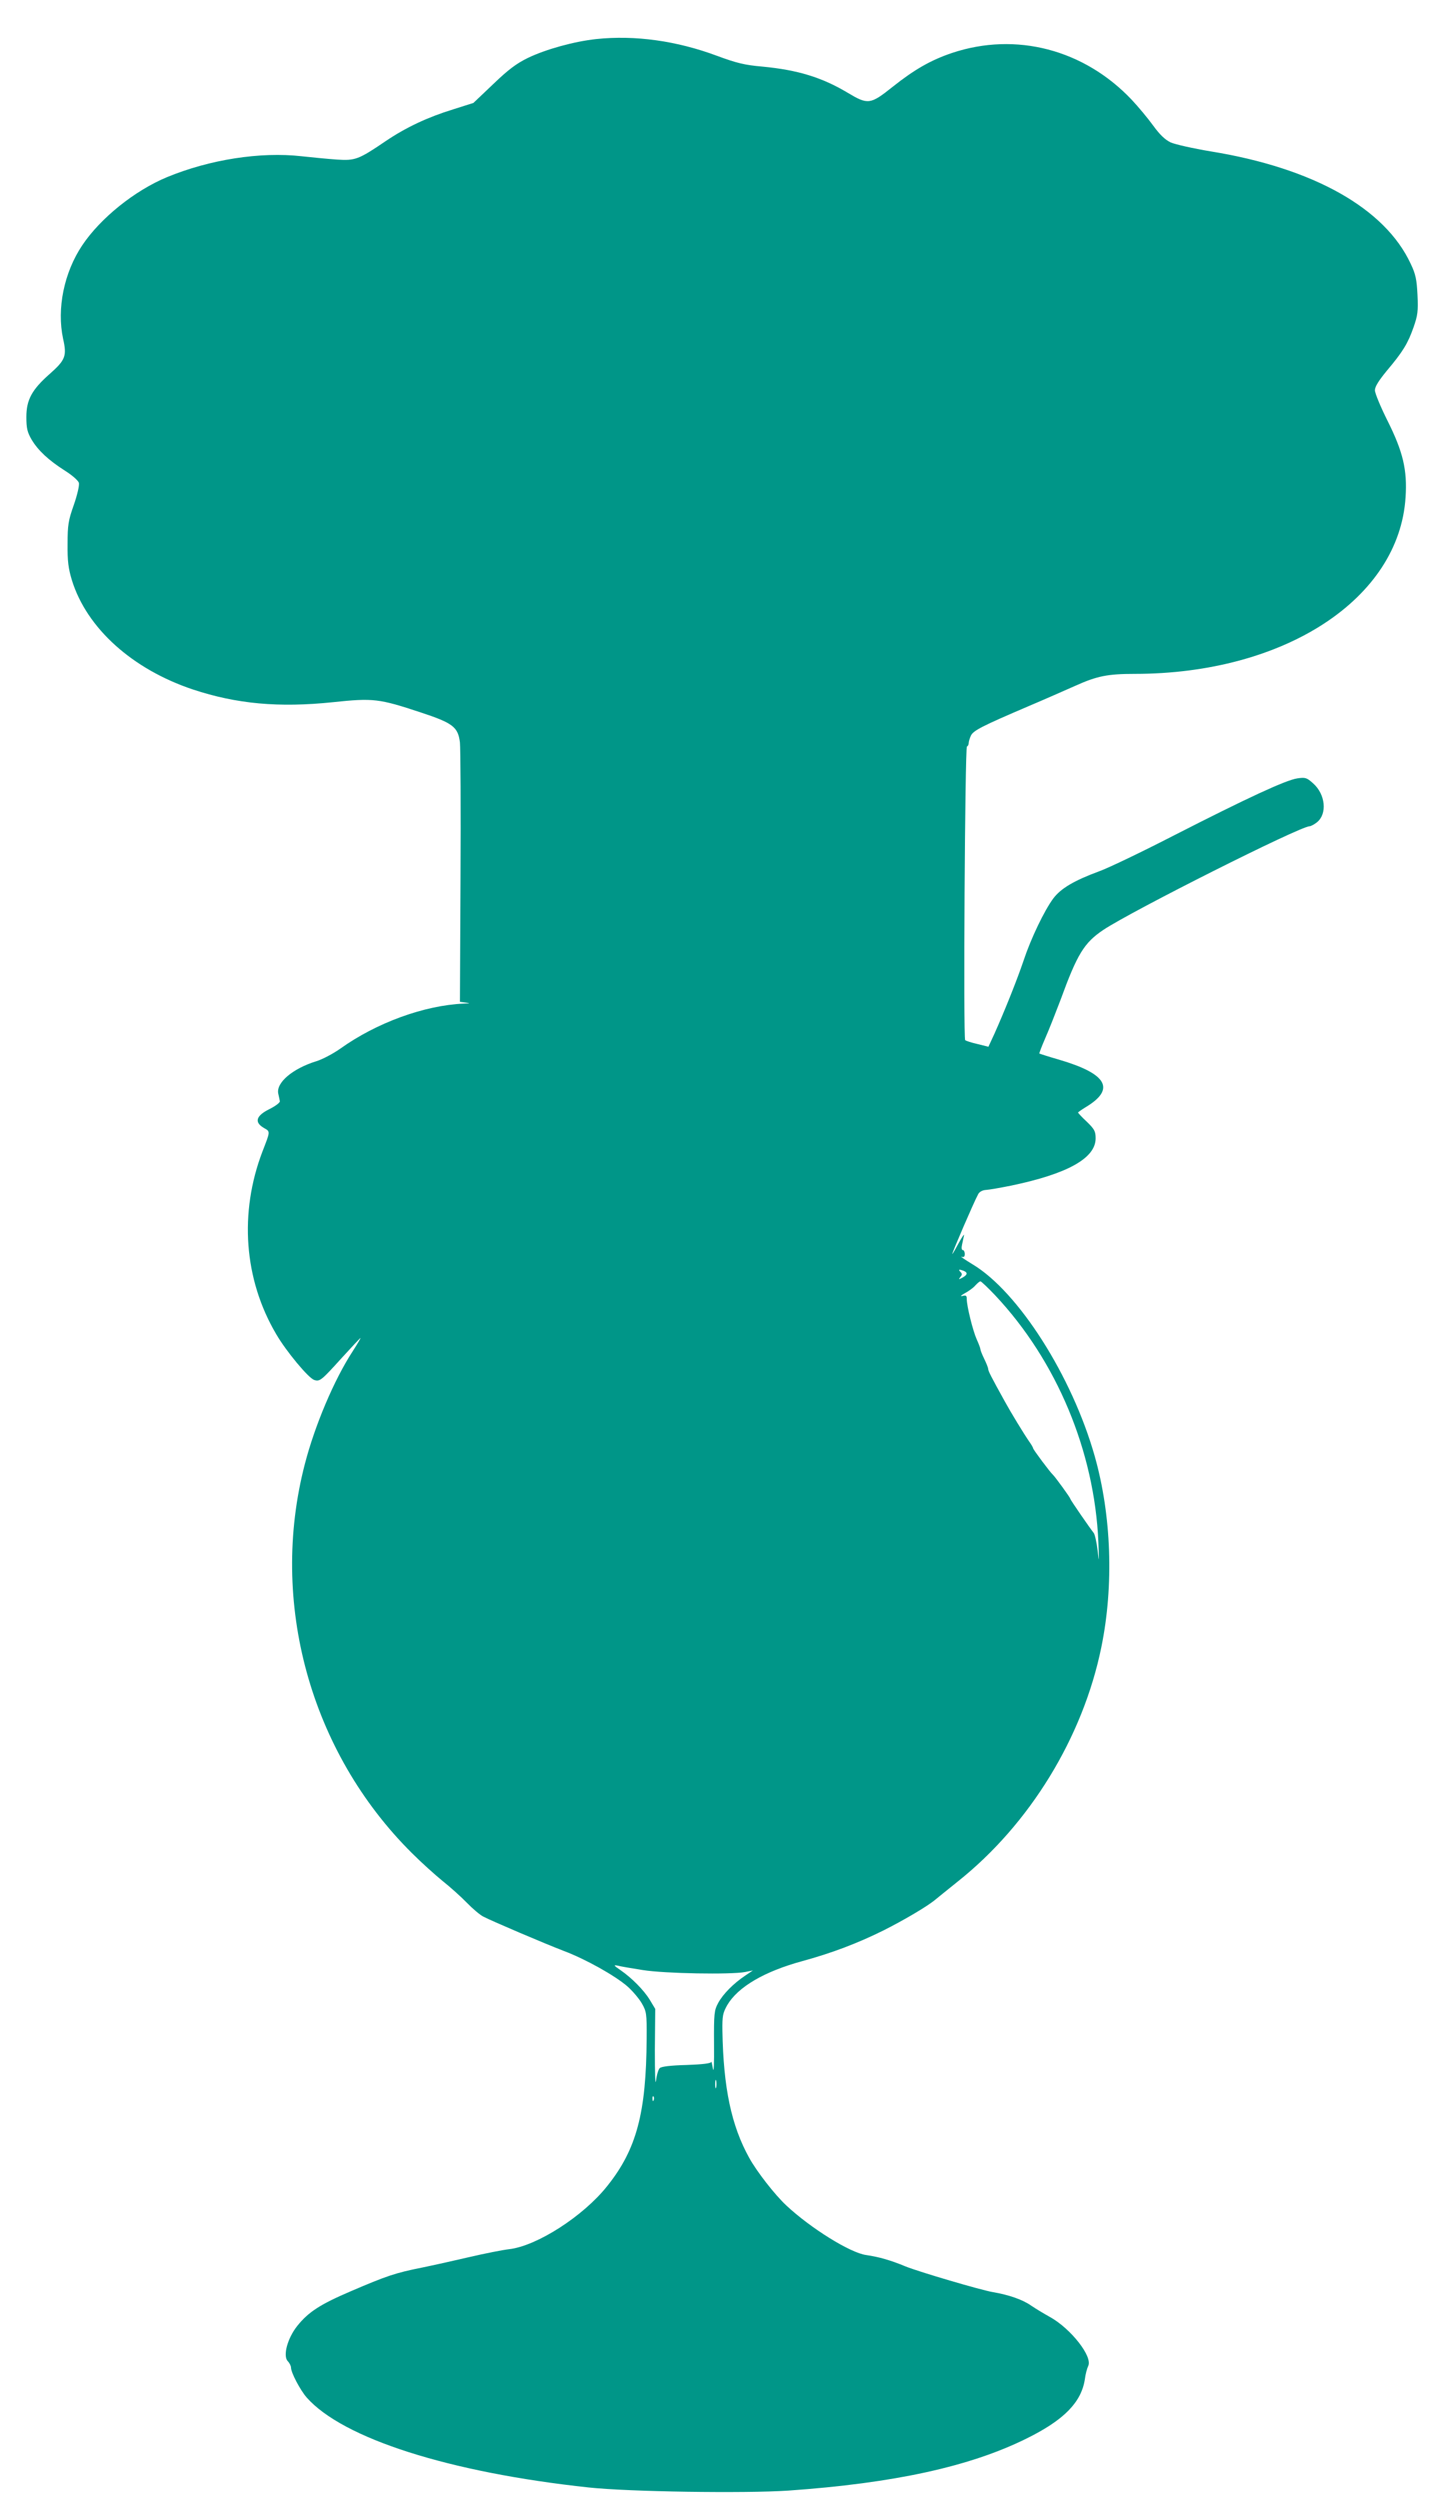 <?xml version="1.0" standalone="no"?>
<!DOCTYPE svg PUBLIC "-//W3C//DTD SVG 20010904//EN"
 "http://www.w3.org/TR/2001/REC-SVG-20010904/DTD/svg10.dtd">
<svg version="1.0" xmlns="http://www.w3.org/2000/svg"
 width="745pt" height="1280pt" viewBox="0 0 745 1280"
 preserveAspectRatio="xMidYMid meet">
<g transform="translate(0,1280) scale(0.1,-0.1)"
fill="#009688" stroke="none">
<path d="M3053 12600 c-112 -12 -258 -52 -351 -97 -59 -29 -100 -60 -177 -134
l-101 -96 -104 -33 c-130 -40 -241 -92 -346 -163 -138 -94 -156 -100 -248 -94
-45 3 -126 11 -181 17 -213 24 -472 -17 -690 -107 -166 -69 -341 -210 -434
-349 -93 -139 -131 -324 -98 -478 20 -89 12 -109 -68 -180 -92 -81 -120 -133
-120 -221 0 -58 5 -78 27 -116 33 -55 86 -105 171 -159 38 -24 67 -50 71 -62
3 -13 -8 -61 -26 -113 -28 -79 -32 -103 -32 -200 -1 -88 4 -125 22 -185 76
-246 309 -456 620 -560 224 -74 439 -94 717 -65 207 22 236 18 448 -52 167
-55 192 -75 202 -154 3 -30 5 -341 3 -691 l-3 -637 30 -4 c25 -3 23 -4 -10 -5
-203 -9 -447 -98 -633 -231 -37 -26 -92 -55 -122 -64 -123 -38 -208 -111 -195
-167 3 -14 7 -31 8 -38 1 -7 -23 -25 -53 -40 -69 -34 -79 -67 -30 -96 35 -20
35 -15 -6 -121 -120 -314 -95 -655 70 -935 51 -88 166 -226 195 -235 29 -9 36
-3 141 113 51 56 94 102 96 102 2 0 -17 -32 -42 -71 -94 -145 -192 -377 -243
-574 -184 -707 27 -1475 549 -1993 47 -47 117 -110 155 -141 39 -31 95 -81
125 -112 30 -31 69 -64 86 -72 51 -26 312 -137 408 -174 113 -42 266 -128 329
-183 26 -23 59 -62 73 -86 24 -42 26 -51 25 -181 -2 -381 -52 -568 -202 -755
-123 -155 -361 -307 -502 -323 -34 -4 -125 -22 -202 -40 -77 -18 -189 -43
-248 -55 -130 -26 -176 -41 -360 -120 -159 -68 -218 -107 -275 -178 -50 -63
-74 -152 -49 -180 10 -10 17 -25 17 -33 0 -26 47 -115 80 -153 185 -210 729
-384 1445 -461 204 -22 798 -31 1021 -16 542 38 930 123 1219 266 193 95 282
186 300 305 3 25 11 55 17 67 24 48 -90 193 -198 252 -27 15 -69 40 -94 57
-44 31 -114 55 -195 69 -61 10 -380 104 -449 132 -77 32 -138 49 -201 58 -81
11 -284 137 -409 254 -58 54 -151 173 -190 244 -91 164 -132 358 -137 649 -1
78 2 92 25 133 55 93 190 172 385 225 150 41 282 91 415 157 107 54 220 121
261 154 11 9 65 53 120 97 368 293 640 738 734 1198 65 316 52 677 -34 980
-116 409 -391 841 -625 981 -41 25 -67 43 -57 39 12 -4 17 0 17 14 0 11 -5 20
-10 20 -6 0 -8 11 -4 28 3 15 8 36 10 47 3 11 -9 -6 -26 -37 -17 -32 -32 -58
-34 -58 -4 0 112 269 132 305 6 13 22 22 41 23 16 1 74 11 128 22 288 60 433
140 433 242 0 36 -6 47 -45 85 -25 23 -45 45 -45 47 0 2 17 14 38 27 156 93
112 172 -139 245 -52 15 -95 29 -97 30 -2 1 12 37 31 81 19 43 53 130 77 193
86 236 121 293 219 359 147 98 1008 531 1057 531 6 0 23 9 37 20 54 43 44 144
-20 200 -32 29 -40 31 -80 25 -58 -8 -260 -102 -628 -290 -165 -85 -338 -168
-385 -185 -130 -48 -198 -88 -237 -140 -46 -62 -115 -206 -152 -318 -32 -95
-95 -253 -149 -374 l-31 -67 -56 14 c-31 7 -59 16 -63 20 -10 10 -1 1499 9
1503 5 2 9 10 9 17 0 8 5 25 11 38 12 27 58 50 294 151 83 35 191 83 241 105
111 50 166 61 303 61 768 0 1356 384 1388 905 9 139 -13 232 -92 390 -36 72
-65 142 -65 157 0 19 20 50 61 100 82 97 108 140 137 223 21 60 24 82 20 165
-4 79 -9 106 -35 160 -132 284 -499 490 -1024 575 -90 15 -183 36 -205 46 -29
14 -56 40 -90 87 -27 37 -76 96 -109 131 -244 258 -593 349 -920 240 -107 -36
-192 -84 -305 -174 -114 -91 -126 -92 -231 -29 -131 78 -255 116 -435 133 -91
8 -132 18 -232 55 -206 77 -421 107 -619 86z m1881 -6306 c22 -9 20 -21 -6
-35 -20 -11 -21 -10 -11 3 10 11 10 17 1 26 -13 13 -8 15 16 6z m161 -125
c315 -335 509 -798 529 -1264 4 -105 4 -111 -4 -43 -5 43 -14 83 -20 90 -22
28 -120 170 -120 175 0 6 -78 113 -89 123 -13 11 -101 129 -101 135 0 3 -8 18
-19 33 -31 45 -97 154 -126 207 -72 130 -85 156 -85 166 0 5 -9 29 -20 51 -11
23 -20 45 -20 50 0 5 -8 27 -19 51 -20 45 -51 171 -51 207 0 17 -4 20 -22 15
-13 -3 -8 3 12 14 19 10 44 28 54 40 11 12 22 21 26 21 4 0 38 -32 75 -71z
m-1804 -3455 c112 -18 452 -24 524 -10 l40 8 -40 -27 c-60 -40 -114 -95 -138
-140 -20 -37 -22 -53 -21 -210 1 -100 -1 -152 -6 -125 -4 25 -8 40 -8 34 -1
-8 -44 -13 -127 -16 -80 -2 -129 -8 -137 -16 -7 -7 -16 -36 -19 -65 -4 -28 -6
43 -6 158 l2 210 -27 45 c-30 50 -93 114 -153 155 -32 22 -35 26 -14 22 14 -4
72 -14 130 -23z m376 -601 c-3 -10 -5 -2 -5 17 0 19 2 27 5 18 2 -10 2 -26 0
-35z m-320 -65 c-3 -8 -6 -5 -6 6 -1 11 2 17 5 13 3 -3 4 -12 1 -19z"/>
</g>
</svg>
